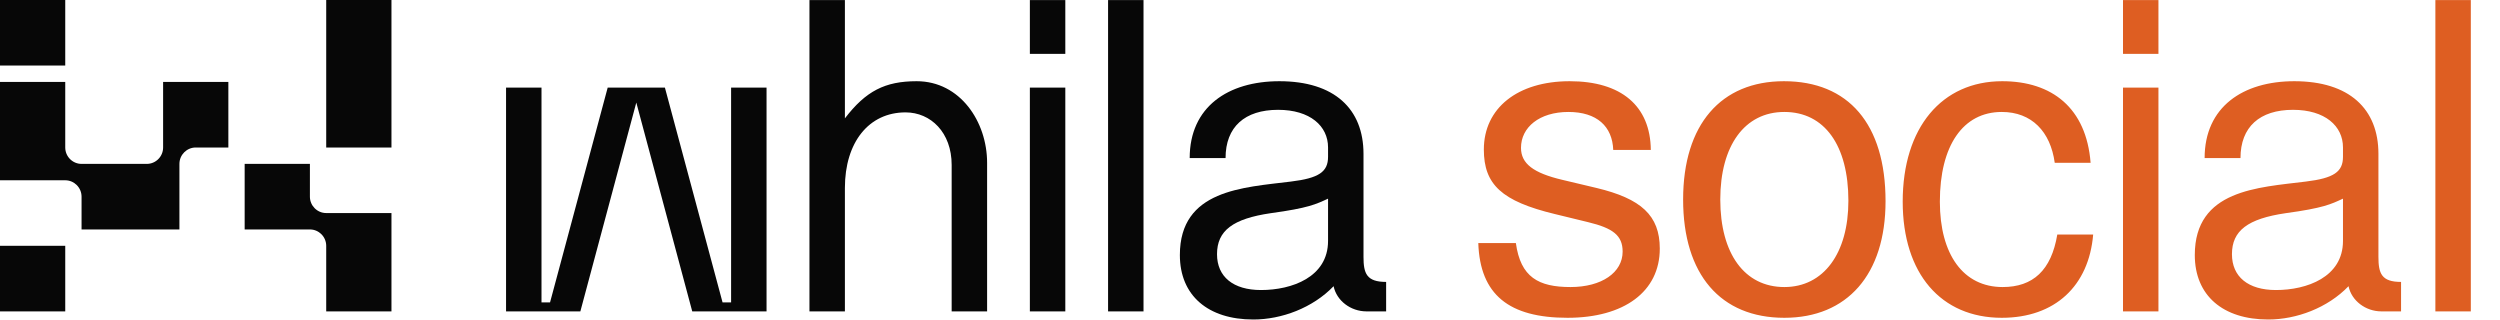 <?xml version="1.0" encoding="UTF-8"?> <svg xmlns="http://www.w3.org/2000/svg" width="562" height="72" viewBox="0 0 562 72" fill="none"><path fill-rule="evenodd" clip-rule="evenodd" d="M0 0H14.667V14.737H0V0ZM73.333 47.895H88V70H73.333V55.263C73.333 53.234 71.686 51.579 69.666 51.579H55V36.842H69.666V44.21C69.666 46.239 71.314 47.895 73.333 47.895ZM40.333 36.842V51.579H18.334V44.211C18.334 42.182 16.686 40.526 14.667 40.526H0V18.421H14.667V33.158C14.667 35.188 16.314 36.843 18.334 36.843H33C35.02 36.843 36.667 35.188 36.667 33.158V18.421H51.334V33.158H44.001C41.981 33.158 40.333 34.813 40.333 36.842ZM73.333 0H88V33.158H73.333V0ZM0 55.263H14.667V70H0V55.263Z" fill="#070707"></path><path d="M172.32 19.696V70H155.616L143.04 23.056L130.464 70H113.76V19.696H121.728V67.984H123.648L136.608 19.696H149.472L162.432 67.984H164.352V19.696H172.32ZM221.901 70H213.933V37.072C213.933 29.776 209.229 25.264 203.565 25.264C195.309 25.264 189.933 31.984 189.933 42.256V70H181.965V0.016H189.933V26.608C194.637 20.464 198.957 18.256 206.061 18.256C215.853 18.256 221.901 27.376 221.901 36.592V70ZM239.482 70H231.514V19.696H239.482V70ZM239.482 12.112H231.514V0.016H239.482V12.112ZM257.062 70H249.094V0.016H257.062V70ZM311.602 70H307.186C303.634 70 300.466 67.6 299.794 64.336C295.09 69.232 288.082 71.824 281.746 71.824C271.57 71.824 265.234 66.448 265.234 57.328C265.234 42.64 279.442 42.16 290.194 40.816C296.53 40.048 298.546 38.608 298.546 35.248V33.136C298.546 28.336 294.514 24.688 287.314 24.688C279.826 24.688 275.506 28.528 275.506 35.536H267.442C267.442 24.016 276.082 18.256 287.602 18.256C299.986 18.256 306.514 24.496 306.514 34.576V57.712C306.514 61.456 307.186 63.376 311.602 63.376V70ZM298.546 54.16V44.656C295.858 45.904 294.13 46.768 285.682 47.92C277.138 49.168 273.586 51.856 273.586 57.136C273.586 62.224 277.234 65.2 283.474 65.2C290.386 65.2 298.546 62.32 298.546 54.16Z" fill="#070707"></path><path d="M373.12 55.888C373.12 65.584 365.056 71.44 352.384 71.44C339.232 71.44 332.704 66.256 332.32 54.64H340.768C341.824 62.32 345.856 64.528 353.056 64.528C360.064 64.528 364.768 61.264 364.768 56.56C364.768 52.912 362.56 51.28 356.992 49.936L349.504 48.112C337.6 45.232 333.568 41.488 333.568 33.616C333.568 24.304 341.152 18.256 352.864 18.256C364.48 18.256 371.008 23.824 371.104 33.712H362.656C362.464 28.432 359.008 25.168 352.576 25.168C346.048 25.168 341.92 28.624 341.92 33.232C341.92 36.784 344.704 38.896 351.232 40.432L358.912 42.256C368.896 44.656 373.12 48.4 373.12 55.888ZM423.87 45.232C423.87 61.744 415.23 71.44 401.118 71.44C386.814 71.44 378.366 61.744 378.366 44.848C378.366 27.952 386.91 18.256 401.022 18.256C415.518 18.256 423.87 27.856 423.87 45.232ZM415.518 45.136C415.518 32.656 410.142 25.168 401.118 25.168C392.19 25.168 386.718 32.752 386.718 44.848C386.718 57.04 392.19 64.528 401.118 64.528C409.95 64.528 415.518 56.944 415.518 45.136ZM470.544 52.72C469.584 64.24 462 71.44 450 71.44C436.368 71.44 427.728 61.552 427.728 45.328C427.728 28.624 436.56 18.256 450.096 18.256C461.328 18.256 469.008 24.304 469.968 36.592H461.904C460.944 29.584 456.72 25.168 450 25.168C441.264 25.168 436.08 32.752 436.08 45.328C436.08 57.232 441.36 64.528 450.192 64.528C457.008 64.528 461.136 60.784 462.48 52.72H470.544ZM485.218 70H477.25V19.696H485.218V70ZM485.218 12.112H477.25V0.016H485.218V12.112ZM539.758 70H535.342C531.79 70 528.622 67.6 527.95 64.336C523.246 69.232 516.238 71.824 509.902 71.824C499.726 71.824 493.39 66.448 493.39 57.328C493.39 42.64 507.598 42.16 518.35 40.816C524.686 40.048 526.702 38.608 526.702 35.248V33.136C526.702 28.336 522.67 24.688 515.47 24.688C507.982 24.688 503.662 28.528 503.662 35.536H495.598C495.598 24.016 504.238 18.256 515.758 18.256C528.142 18.256 534.67 24.496 534.67 34.576V57.712C534.67 61.456 535.342 63.376 539.758 63.376V70ZM526.702 54.16V44.656C524.014 45.904 522.286 46.768 513.838 47.92C505.294 49.168 501.742 51.856 501.742 57.136C501.742 62.224 505.39 65.2 511.63 65.2C518.542 65.2 526.702 62.32 526.702 54.16ZM555.44 70H547.472V0.016H555.44V70Z" fill="#DE5E22"></path></svg> 